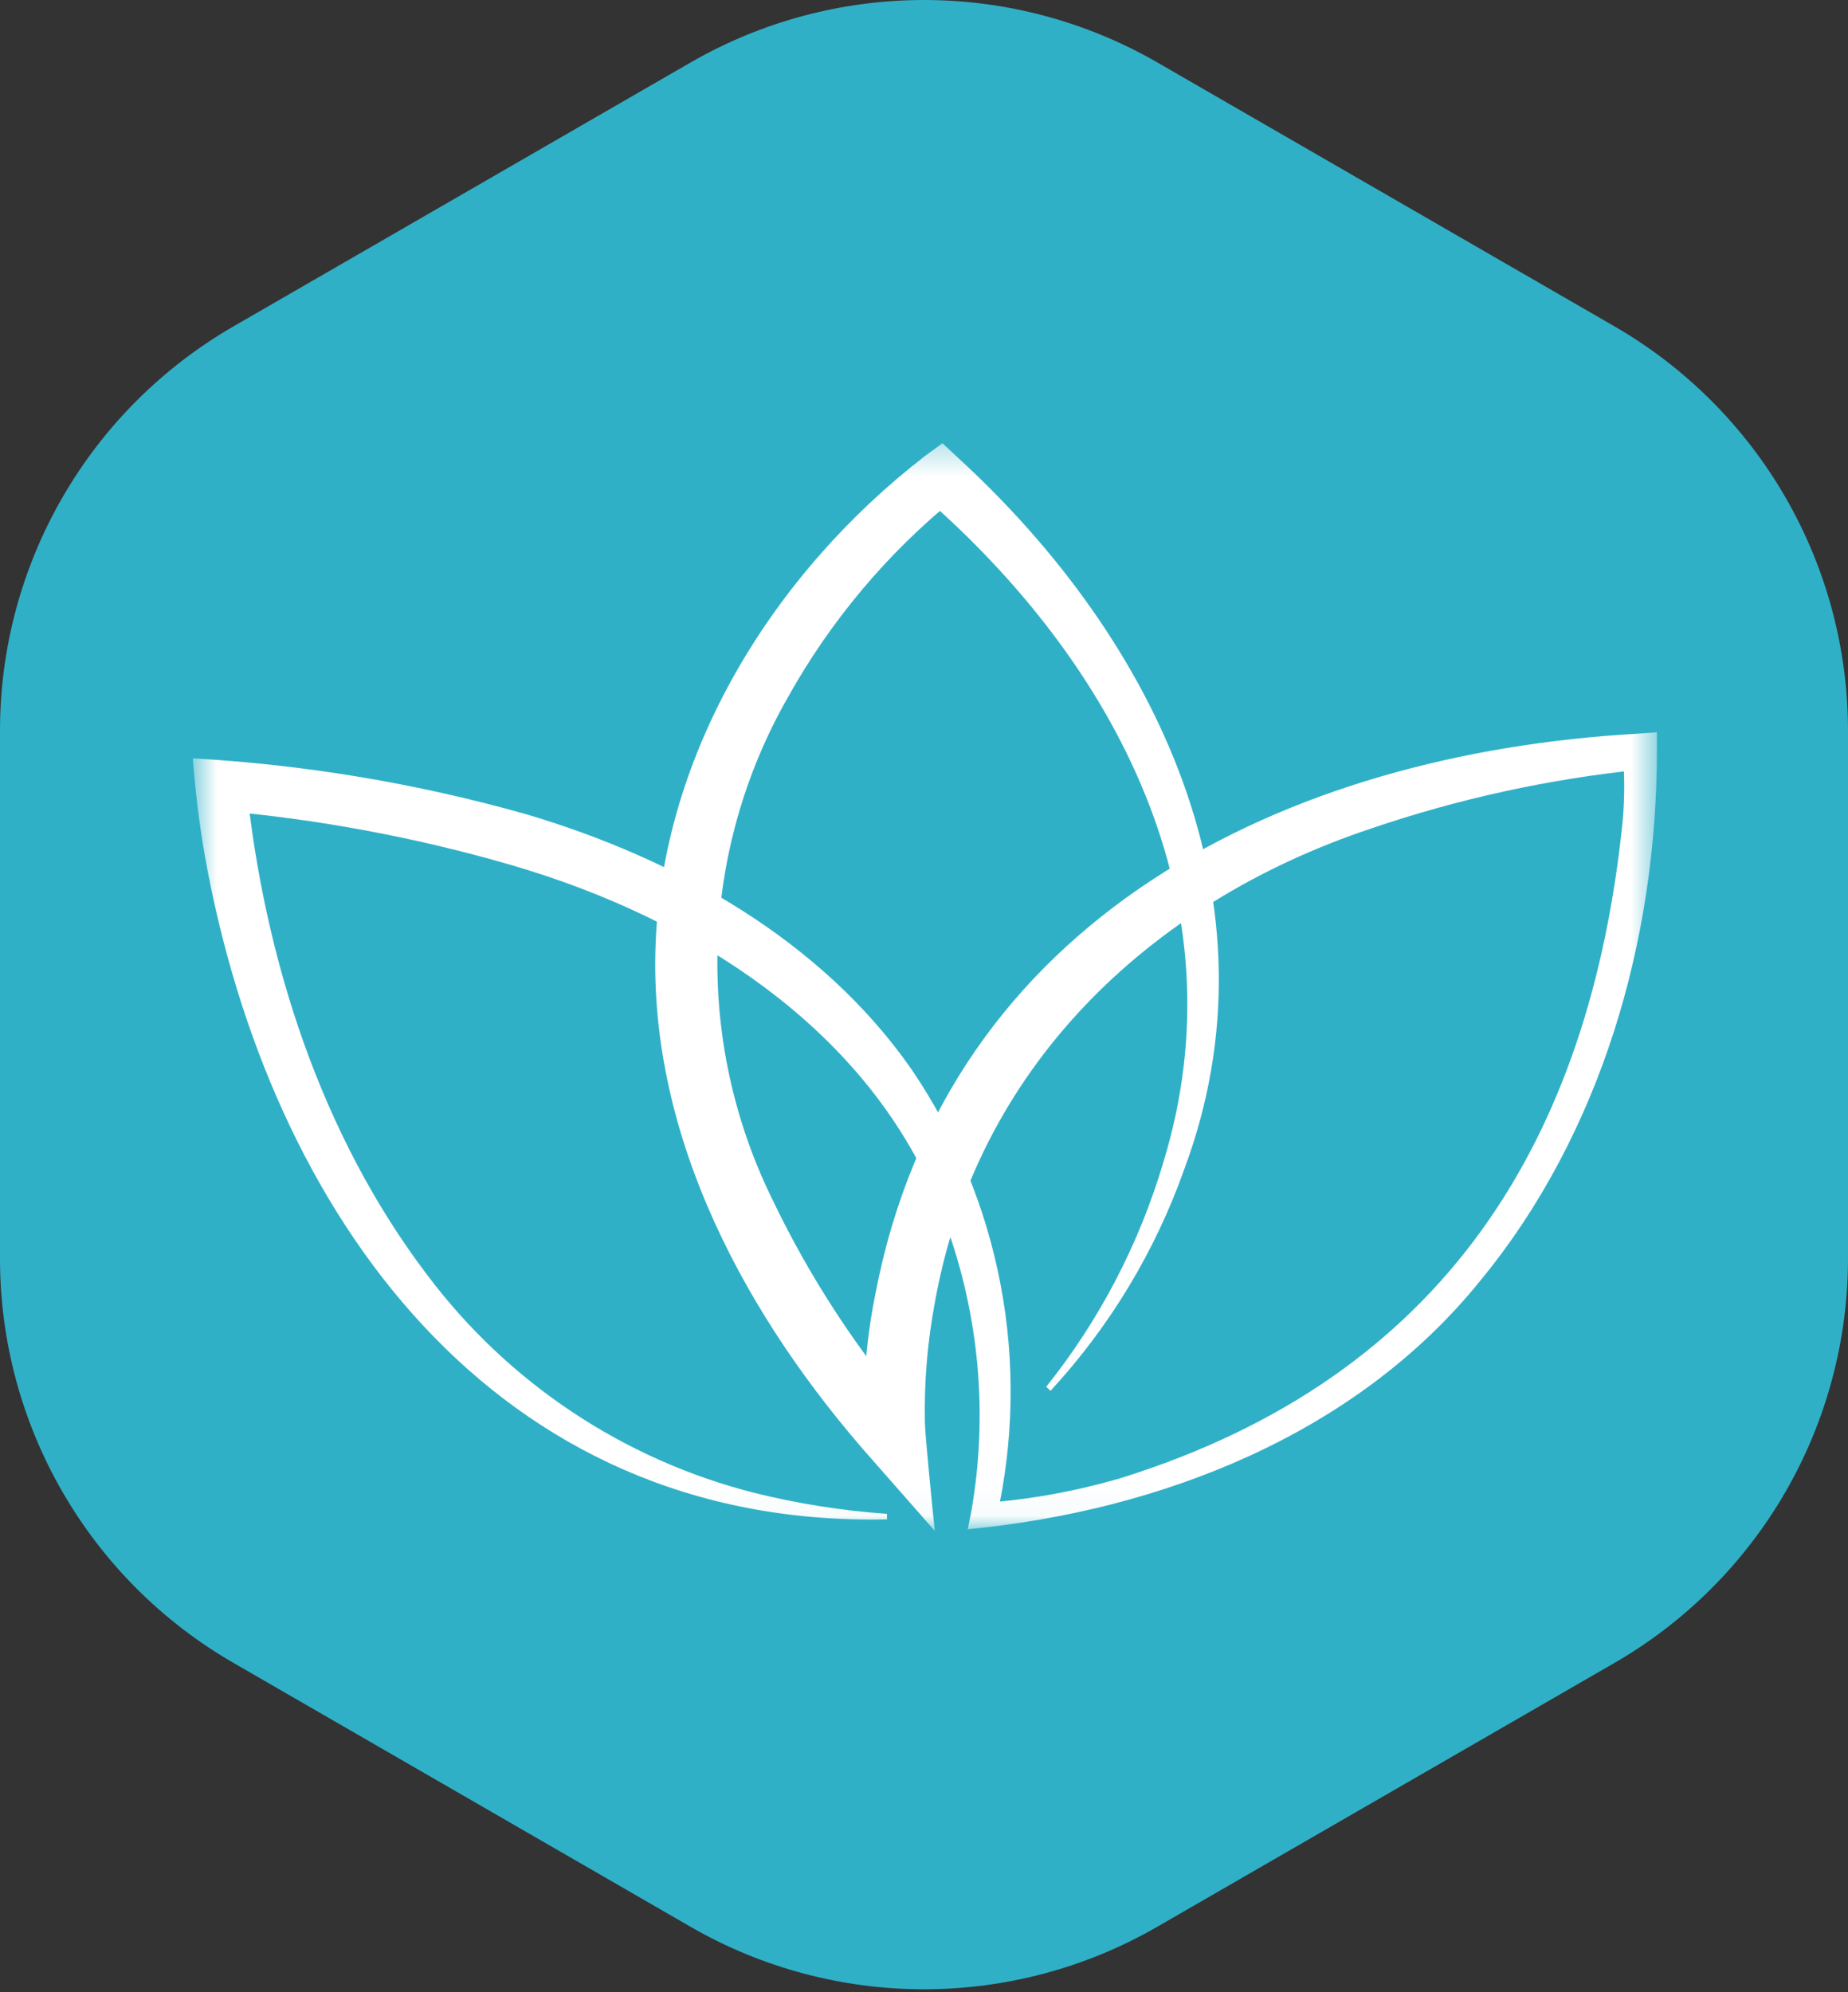 <svg width="64" height="69" viewBox="0 0 64 69" fill="none" xmlns="http://www.w3.org/2000/svg">
<rect x="0" y="0" width="64" height="69" fill="#333333" stroke="none"/>
<path d="M23.915 2.165C26.374 0.747 29.162 0 32 0C34.838 0 37.626 0.747 40.085 2.165L55.919 11.307C58.375 12.727 60.415 14.768 61.834 17.225C63.252 19.683 63.999 22.47 64 25.307V43.591C63.999 46.428 63.252 49.216 61.834 51.673C60.415 54.13 58.375 56.171 55.919 57.591L40.078 66.733C37.621 68.152 34.834 68.898 31.997 68.898C29.16 68.898 26.372 68.152 23.915 66.733L8.081 57.591C5.624 56.172 3.583 54.132 2.165 51.674C0.746 49.217 -0.001 46.429 2.90768e-07 43.591V25.307C-0.001 22.47 0.746 19.682 2.165 17.224C3.583 14.767 5.624 12.726 8.081 11.307L23.915 2.165Z" fill="#30B0C7"/>
<mask id="mask0_16031_11662" style="mask-type:luminance" maskUnits="userSpaceOnUse" x="6" y="15" width="52" height="38">
<path d="M57.424 15.289H6.678V52.958H57.424V15.289Z" fill="white"/>
</mask>
<g mask="url(#mask0_16031_11662)">
<path d="M30.71 52.623C17.107 52.911 9.326 42.038 7.102 29.686C6.904 28.554 6.763 27.412 6.678 26.265C10.588 26.487 14.461 27.137 18.229 28.202C23.395 29.735 28.438 32.54 31.572 37.042C33.101 39.294 34.151 41.836 34.656 44.511C35.161 47.185 35.111 49.935 34.508 52.589L34.049 52.055C35.672 51.938 37.278 51.646 38.839 51.186C50.013 47.683 55.077 39.492 56.199 28.414C56.267 27.631 56.267 26.843 56.199 26.06L56.883 26.648C53.677 26.971 50.518 27.66 47.468 28.701C39.763 31.274 33.782 37.015 32.359 45.206C32.113 46.544 32.003 47.903 32.031 49.264C32.031 49.647 32.325 52.582 32.373 53.02L30.231 50.584C25.893 45.699 22.458 39.437 22.704 32.725C22.95 26.012 26.809 19.833 32.031 15.796L32.639 15.351L33.18 15.857C40.064 22.166 44.45 31.281 41.015 40.491C40.007 43.338 38.431 45.95 36.383 48.169L36.232 48.032C38.075 45.725 39.453 43.083 40.29 40.252C43.027 31.301 38.668 22.994 31.955 17.164L33.105 17.233C30.735 19.151 28.756 21.507 27.275 24.171C25.78 26.796 24.948 29.747 24.853 32.766C24.758 35.786 25.401 38.783 26.727 41.497C28.052 44.276 29.748 46.861 31.77 49.181L29.937 49.968C29.848 48.235 29.977 46.497 30.32 44.795C32.824 31.794 44.519 26.094 56.733 25.41L57.383 25.362V25.991C57.383 32.54 55.46 39.26 51.259 44.364C46.955 49.695 40.173 52.329 33.515 52.965L33.632 52.384C34.228 49.015 33.918 45.549 32.735 42.339C30.368 35.783 24.113 31.822 17.681 29.953C14.384 28.998 11.001 28.368 7.581 28.072L8.526 27.134C9.148 33.183 11.105 39.301 14.807 44.173C17.606 47.895 21.592 50.55 26.105 51.7C27.618 52.077 29.161 52.322 30.717 52.432V52.637L30.71 52.623Z" fill="white"/>
</g>
</svg>
